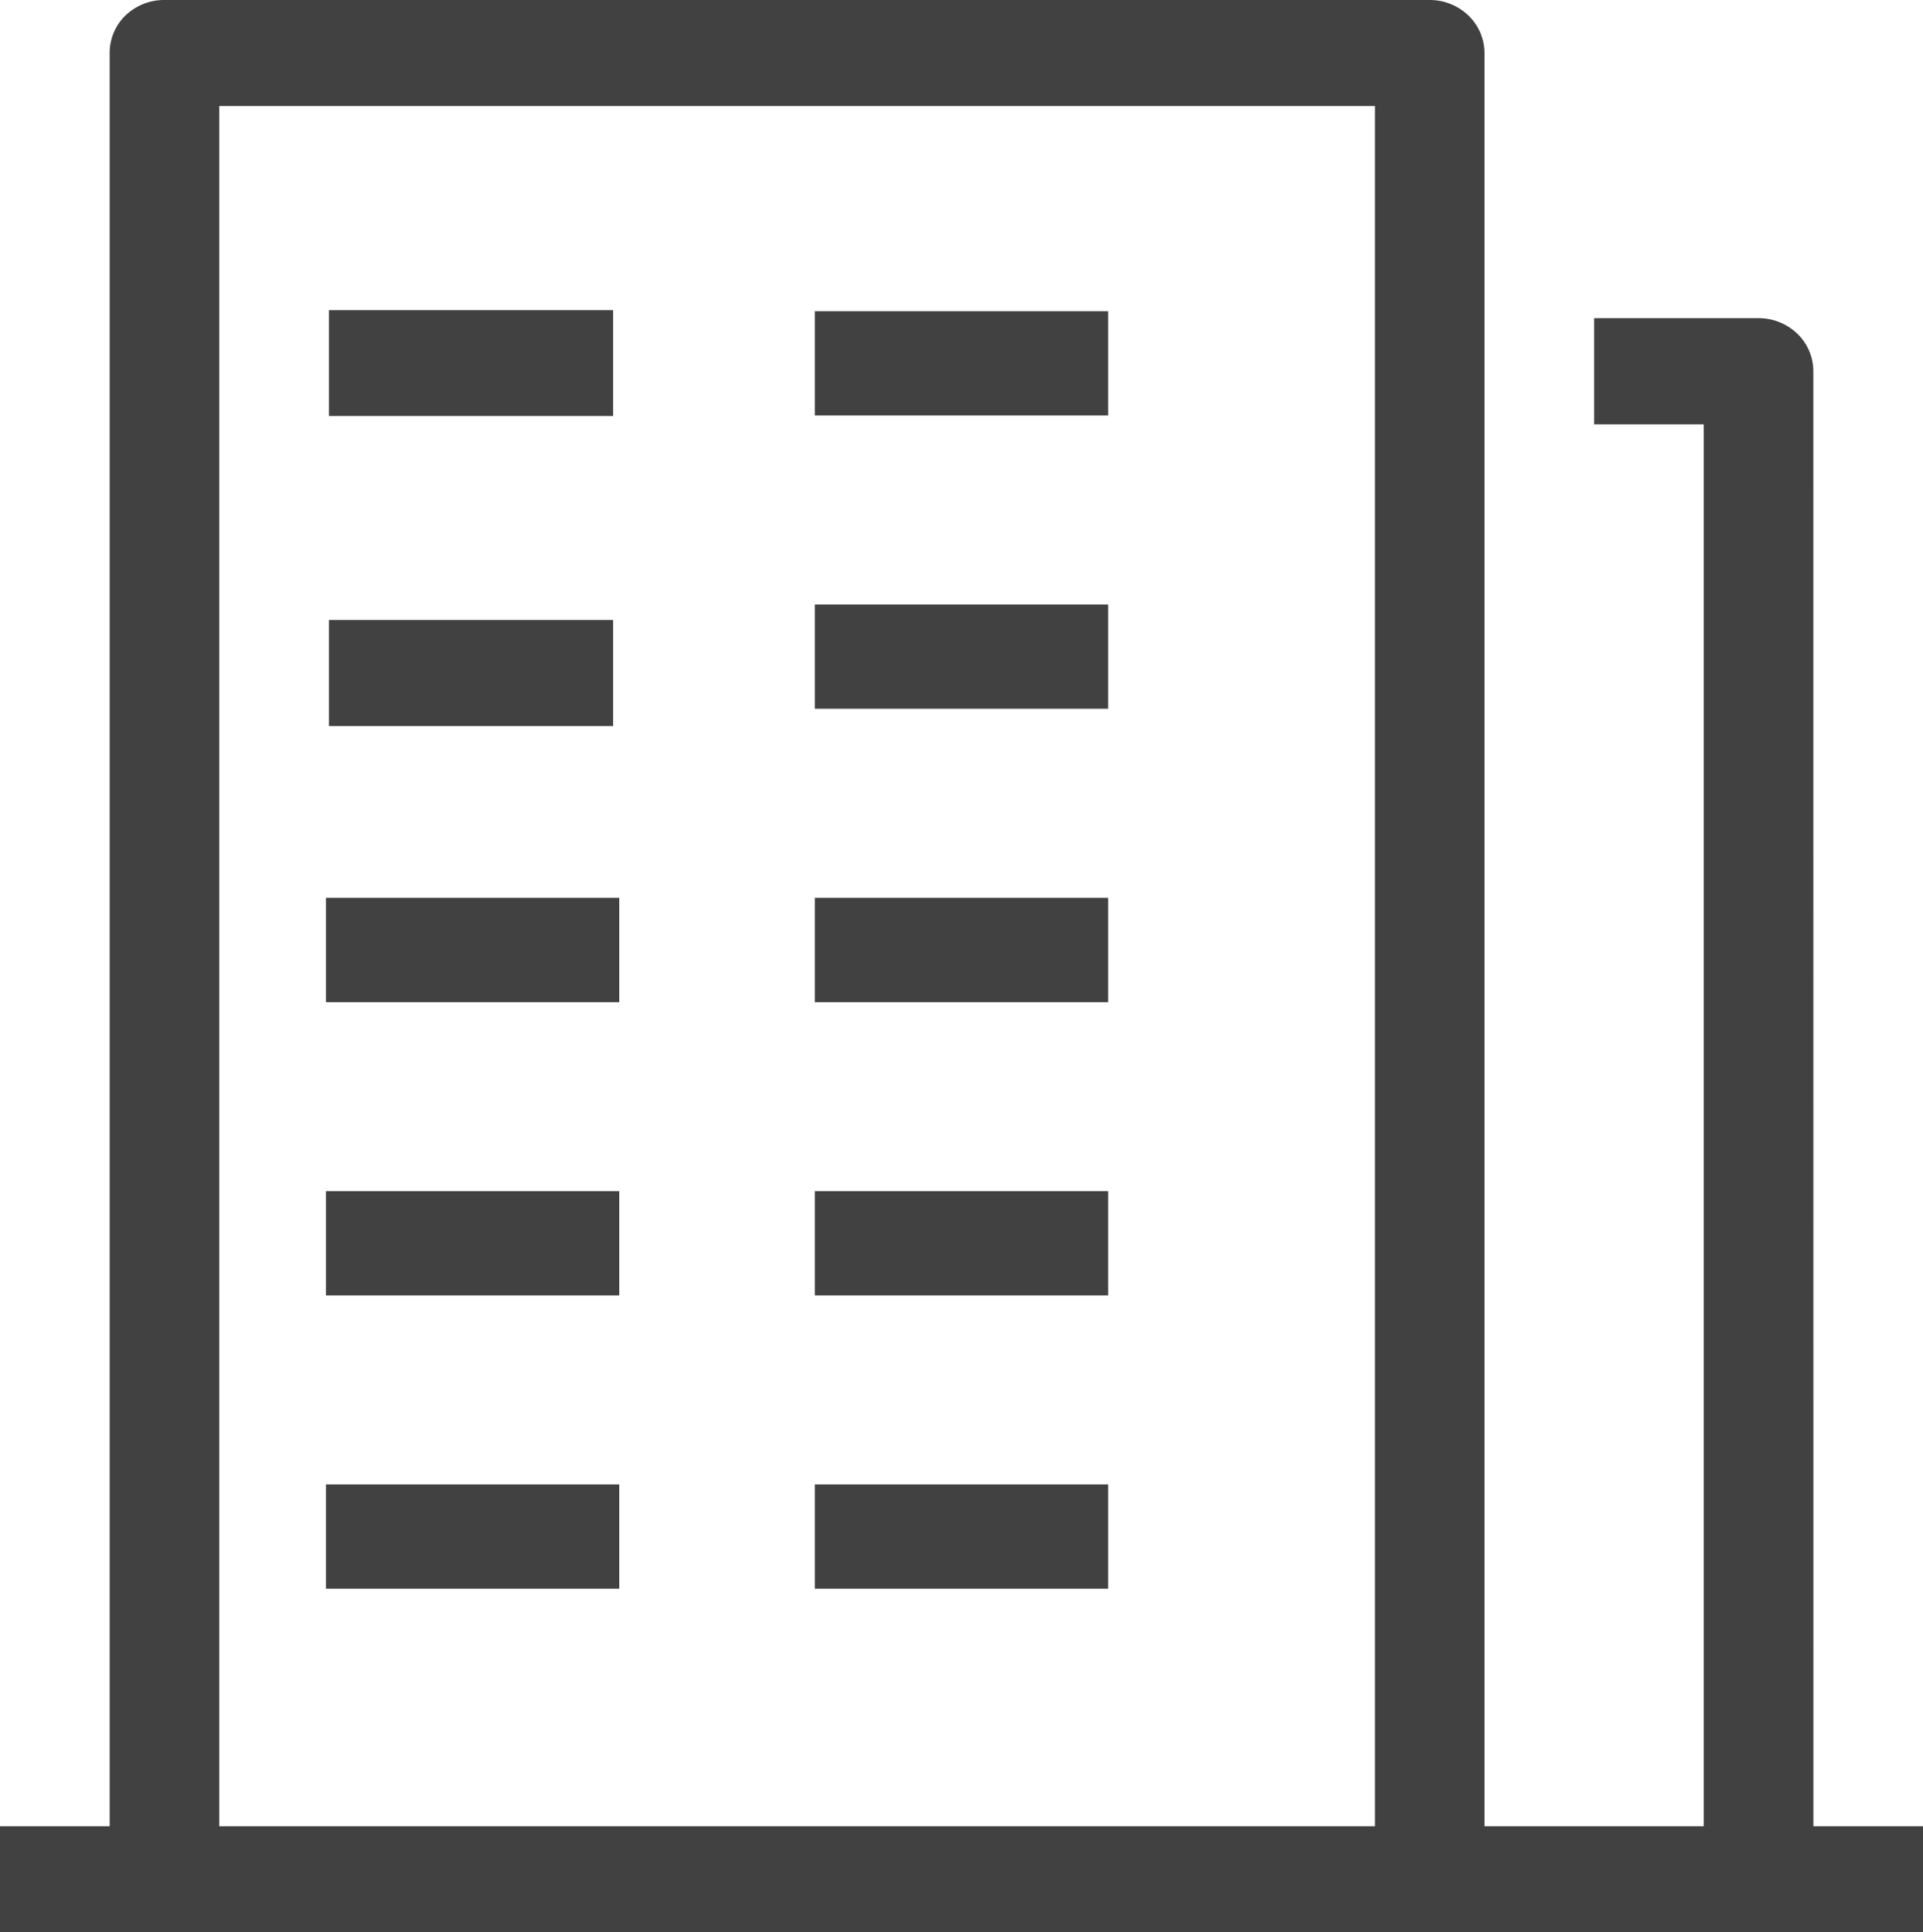 <svg xmlns="http://www.w3.org/2000/svg" width="27.6" height="27.736" viewBox="0 0 27.6 27.736">
  <g id="business-ic" transform="translate(-1.434 0.471)">
    <g id="Group_645" data-name="Group 645" transform="translate(1)">
      <g id="Group_644" data-name="Group 644" transform="translate(0.434 -0.471)">
        <g id="Group_643" data-name="Group 643">
          <path id="Path_4098" data-name="Path 4098" d="M26.027,26.214H27.6v1.522H0V26.214H1.574V.761A.749.749,0,0,1,1.8.223.8.8,0,0,1,2.36,0H20.52a.8.8,0,0,1,.556.223.749.749,0,0,1,.23.538V26.214h3.147V6.091H22.88V4.567h2.36a.8.8,0,0,1,.556.223.749.749,0,0,1,.23.538ZM3.147,1.522V26.214H19.734V1.522ZM4.721,8.9H8.8v1.522H4.721Zm0-4.448H8.8V5.971H4.721Z" fill="#414142"/>
          <rect id="Rectangle_1945" data-name="Rectangle 1945" width="4.21" height="1.497" transform="translate(4.678 12.888)" fill="#414142"/>
          <rect id="Rectangle_1946" data-name="Rectangle 1946" width="4.21" height="1.497" transform="translate(11.695 12.888)" fill="#414142"/>
          <rect id="Rectangle_1947" data-name="Rectangle 1947" width="4.21" height="1.497" transform="translate(11.695 4.467)" fill="#414142"/>
          <rect id="Rectangle_1948" data-name="Rectangle 1948" width="4.21" height="1.497" transform="translate(4.678 17.098)" fill="#414142"/>
          <rect id="Rectangle_1949" data-name="Rectangle 1949" width="4.21" height="1.497" transform="translate(11.695 17.098)" fill="#414142"/>
          <rect id="Rectangle_1950" data-name="Rectangle 1950" width="4.21" height="1.497" transform="translate(11.695 8.677)" fill="#414142"/>
          <rect id="Rectangle_1951" data-name="Rectangle 1951" width="4.21" height="1.497" transform="translate(4.678 21.308)" fill="#414142"/>
          <rect id="Rectangle_1952" data-name="Rectangle 1952" width="4.21" height="1.497" transform="translate(11.695 21.308)" fill="#414142"/>
        </g>
      </g>
    </g>
  </g>
</svg>

